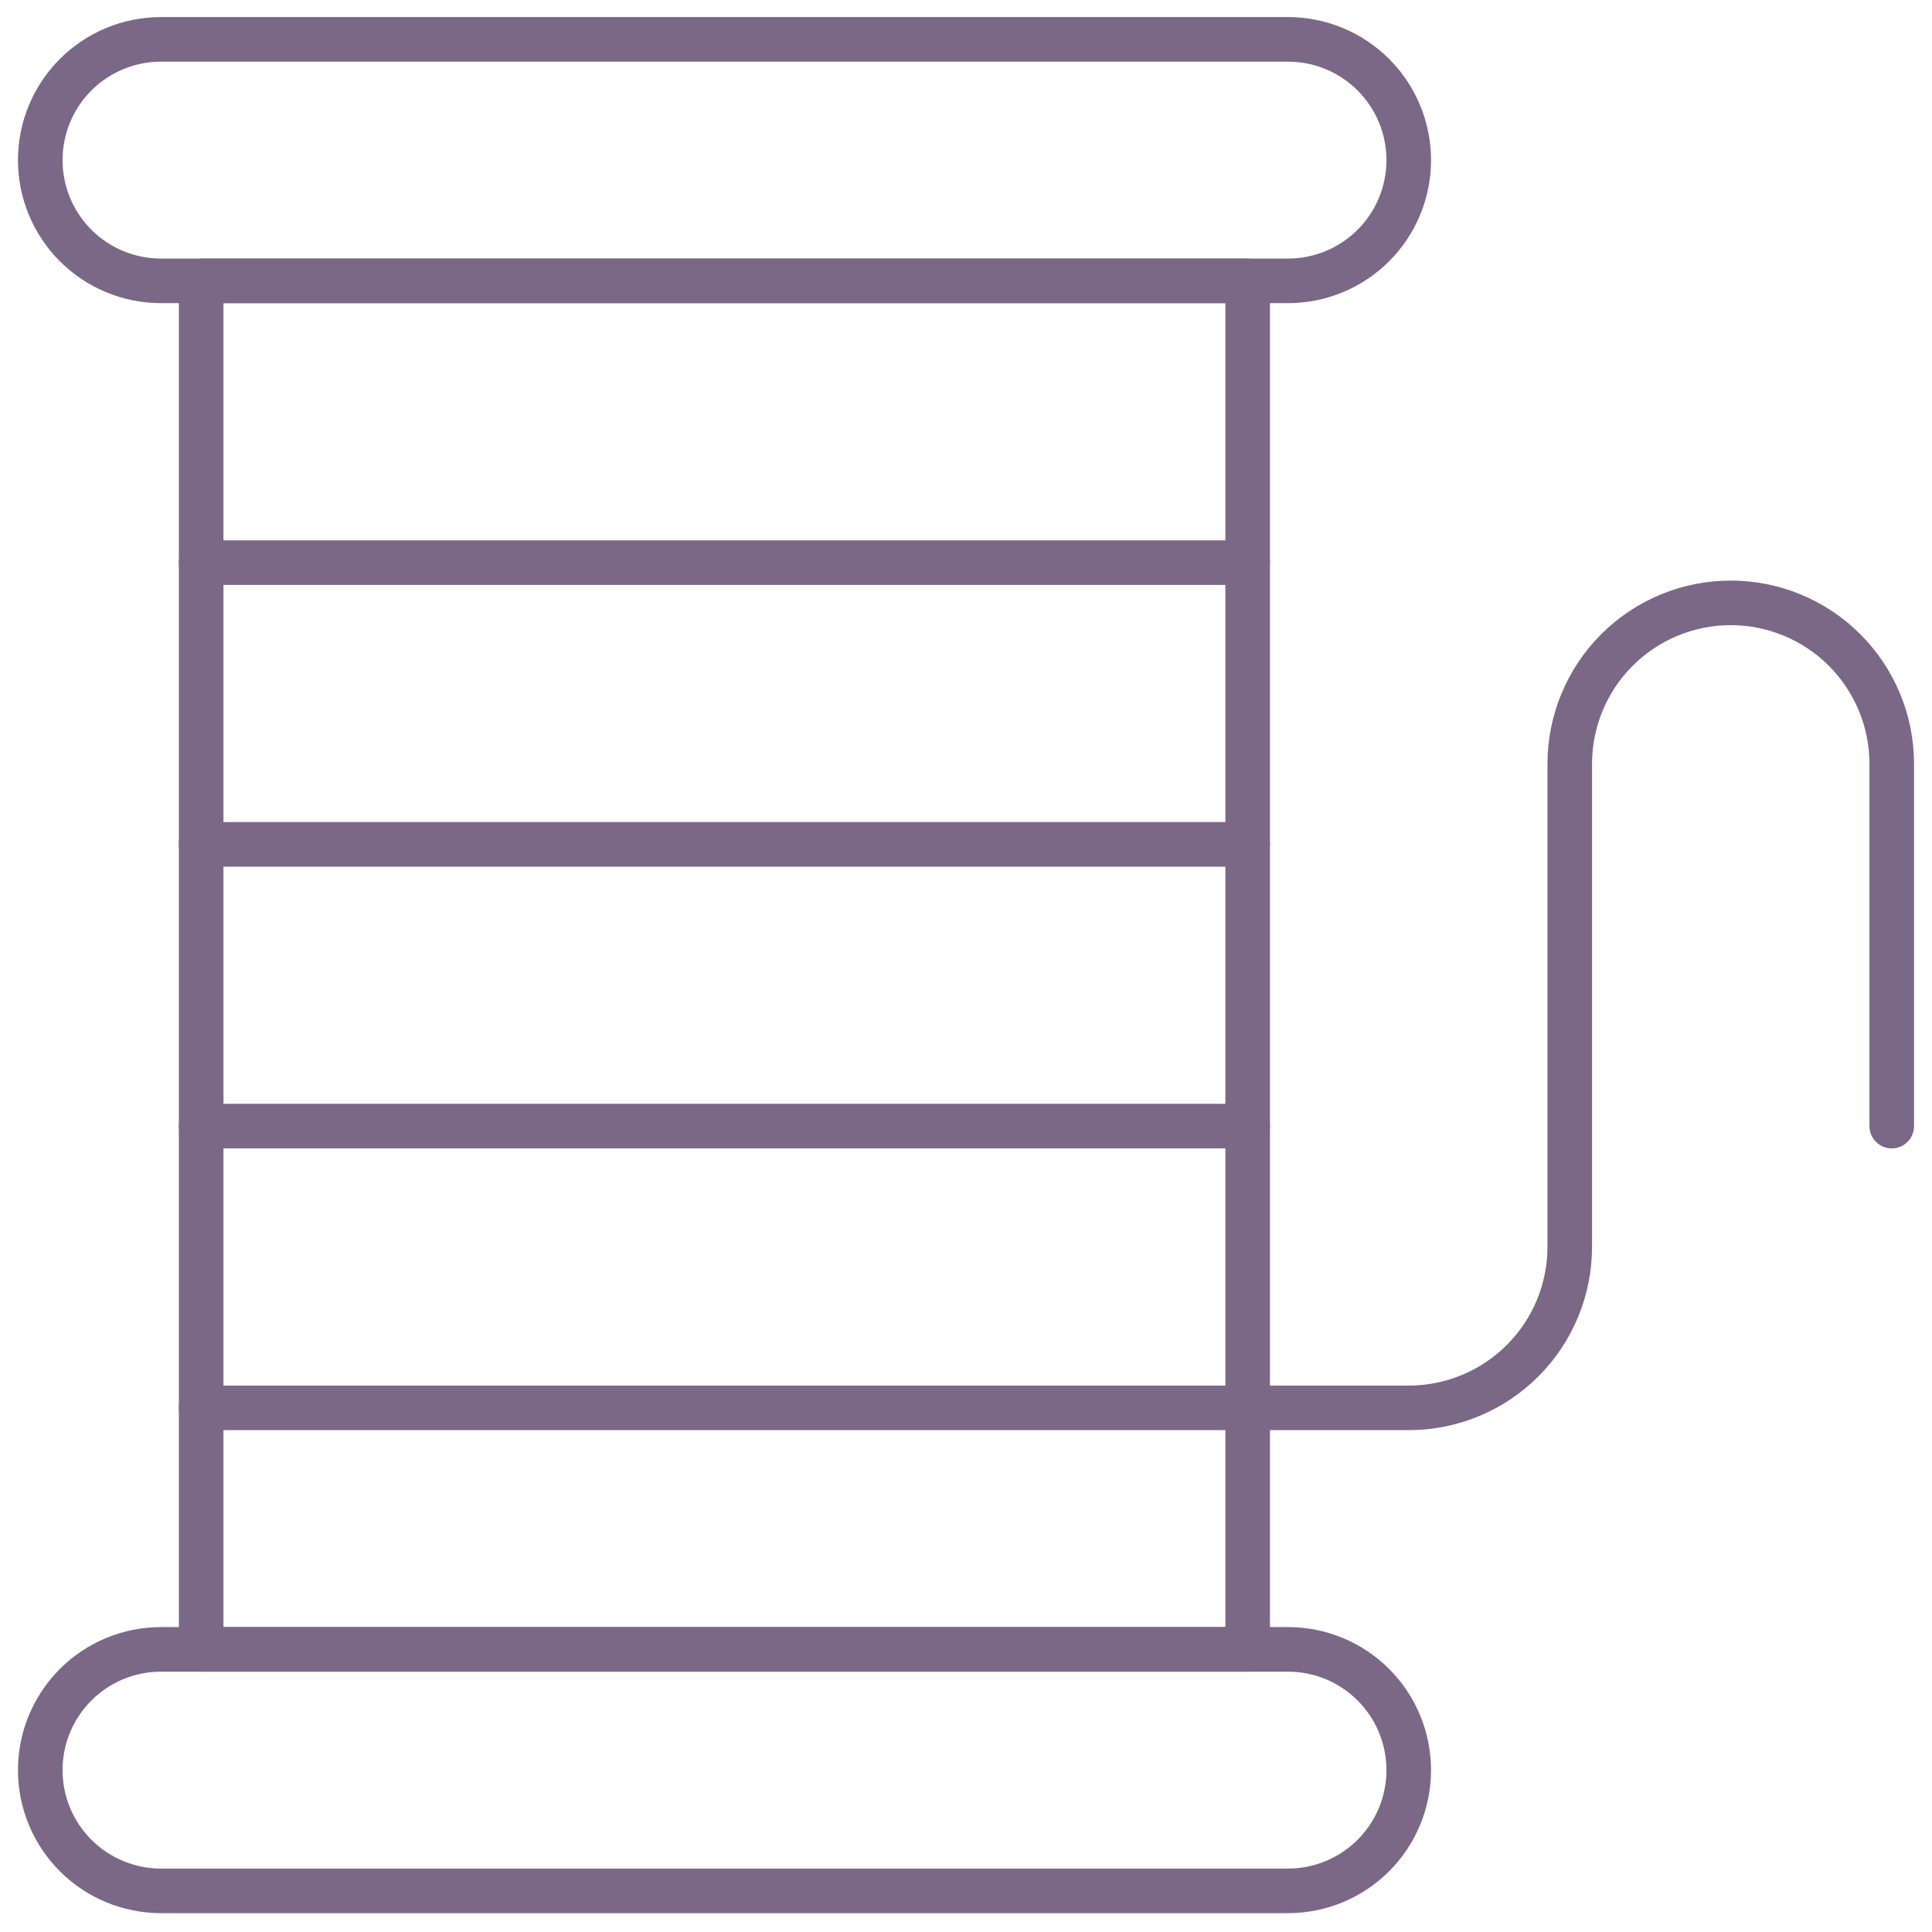 <?xml version="1.0" encoding="UTF-8"?> <svg xmlns="http://www.w3.org/2000/svg" width="260" height="260" viewBox="0 0 260 260" fill="none"><path d="M27.072 37.797H167.906V221.964H27.072V37.797Z" stroke="#7B6887" stroke-width="6" stroke-linecap="round" stroke-linejoin="round"></path><path d="M167.906 189.464H27.072" stroke="#7B6887" stroke-width="6" stroke-linecap="round" stroke-linejoin="round"></path><path d="M167.906 151.547H27.072" stroke="#7B6887" stroke-width="6" stroke-linecap="round" stroke-linejoin="round"></path><path d="M167.906 113.631H27.072" stroke="#7B6887" stroke-width="6" stroke-linecap="round" stroke-linejoin="round"></path><path d="M167.906 75.714H27.072" stroke="#7B6887" stroke-width="6" stroke-linecap="round" stroke-linejoin="round"></path><path d="M5.417 21.547C5.417 25.857 7.129 29.991 10.176 33.038C13.223 36.085 17.357 37.797 21.666 37.797H173.333C177.643 37.797 181.776 36.085 184.824 33.038C187.871 29.991 189.583 25.857 189.583 21.547C189.583 17.238 187.871 13.104 184.824 10.057C181.776 7.01 177.643 5.297 173.333 5.297H21.666C17.357 5.297 13.223 7.01 10.176 10.057C7.129 13.104 5.417 17.238 5.417 21.547Z" stroke="#7B6887" stroke-width="6" stroke-linecap="round" stroke-linejoin="round"></path><path d="M5.417 238.214C5.417 242.524 7.129 246.657 10.176 249.705C13.223 252.752 17.357 254.464 21.666 254.464H173.333C177.643 254.464 181.776 252.752 184.824 249.705C187.871 246.657 189.583 242.524 189.583 238.214C189.583 233.904 187.871 229.771 184.824 226.724C181.776 223.676 177.643 221.964 173.333 221.964H21.666C17.357 221.964 13.223 223.676 10.176 226.724C7.129 229.771 5.417 233.904 5.417 238.214Z" stroke="#7B6887" stroke-width="6" stroke-linecap="round" stroke-linejoin="round"></path><path d="M167.917 189.464H189.583C195.33 189.464 200.841 187.181 204.904 183.118C208.967 179.055 211.25 173.544 211.25 167.798V102.798C211.25 97.051 213.533 91.54 217.596 87.477C221.659 83.414 227.17 81.131 232.917 81.131C238.663 81.131 244.174 83.414 248.237 87.477C252.3 91.54 254.583 97.051 254.583 102.798V151.548" stroke="#7B6887" stroke-width="6" stroke-linecap="round" stroke-linejoin="round"></path></svg> 